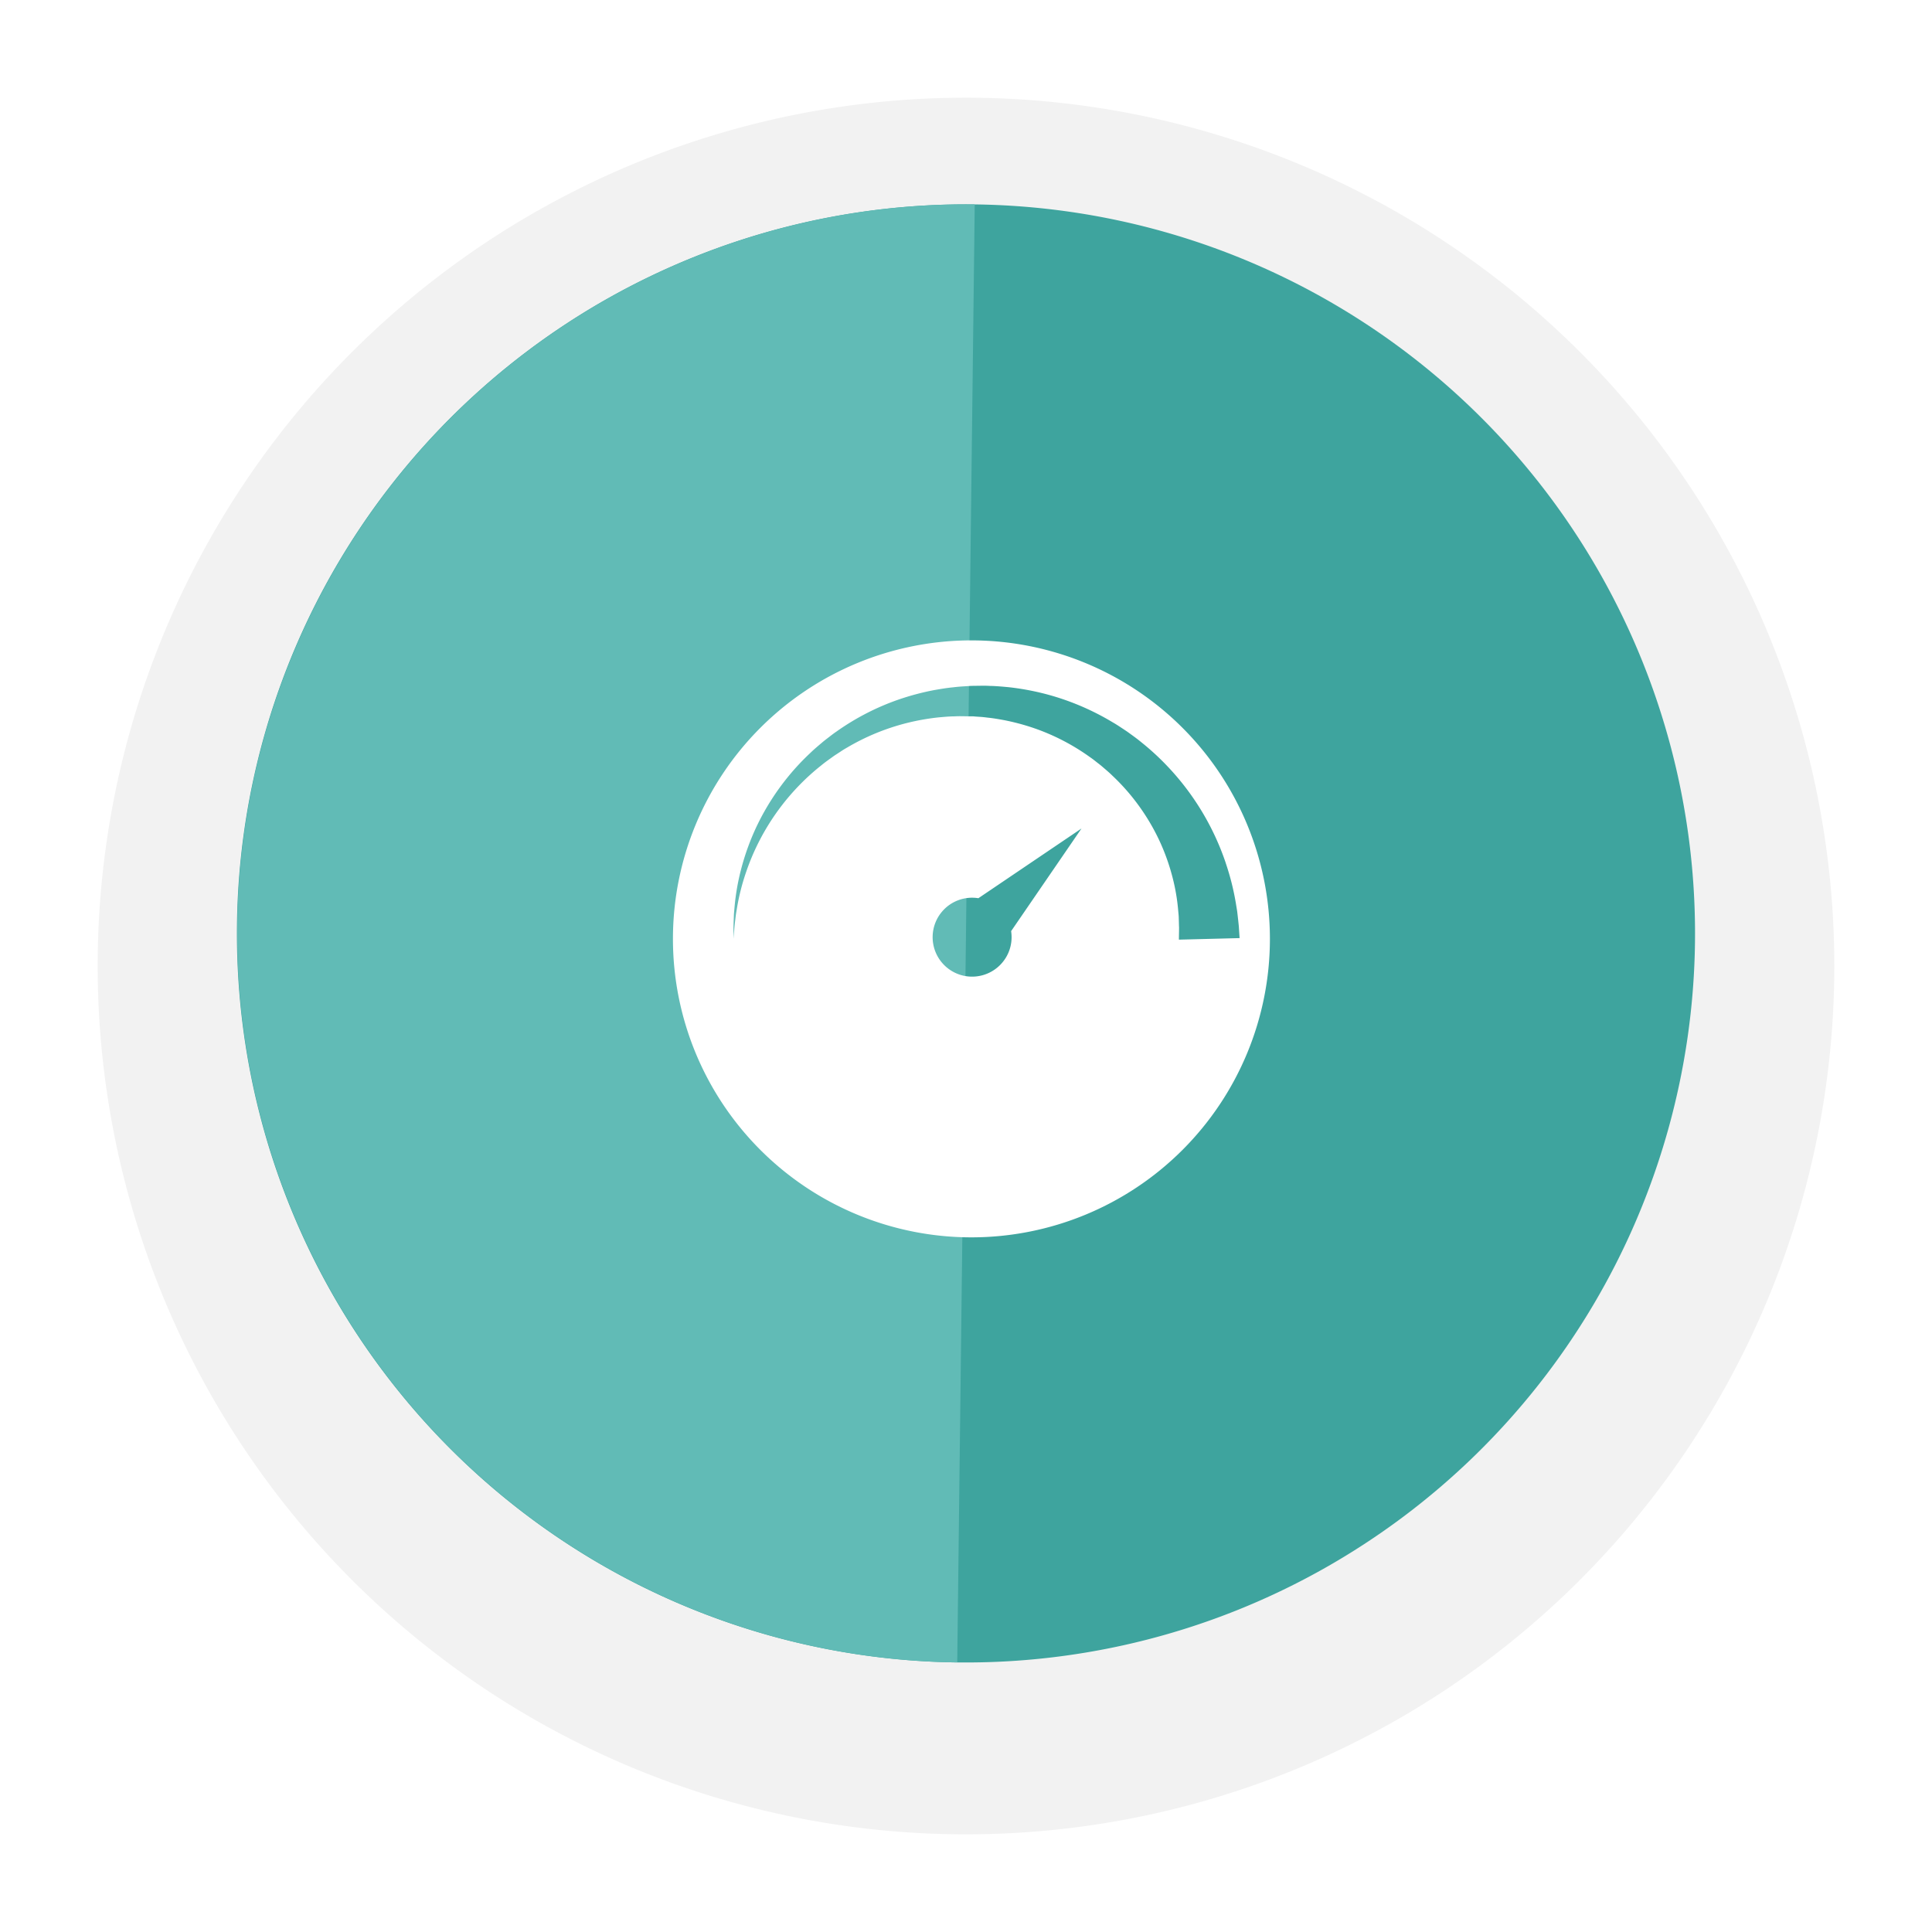 <svg xmlns="http://www.w3.org/2000/svg" xmlns:xlink="http://www.w3.org/1999/xlink" viewBox="-3841.203 -11107 178 178">
  <defs>
    <style>
      .cls-1 {
        fill: #f2f2f2;
      }

      .cls-2 {
        fill: #3ea49e;
      }

      .cls-3 {
        fill: #61bbb6;
      }

      .cls-4 {
        fill: #fff;
      }

      .cls-5 {
        filter: url(#Path_1980-2_5_);
      }
    </style>
    <filter id="Path_1980-2_5_" x="-3841.203" y="-11107" width="178" height="178" filterUnits="userSpaceOnUse">
      <feOffset dy="3" input="SourceAlpha"/>
      <feGaussianBlur stdDeviation="3" result="blur"/>
      <feFlood flood-opacity="0.161"/>
      <feComposite operator="in" in2="blur"/>
      <feComposite in="SourceGraphic"/>
    </filter>
  </defs>
  <g id="Group_2331" data-name="Group 2331" transform="translate(-12153.203 -9105)">
    <g id="Group_2319" data-name="Group 2319" transform="translate(8321 -1996)">
      <g id="Group_2274" data-name="Group 2274" transform="translate(0 0)">
        <g class="cls-5" transform="matrix(1, 0, 0, 1, 3832.2, 11101)">
          <path id="Path_1980-2_5_2" data-name="Path_1980-2_5_" class="cls-1" d="M1626.5,3125.426a80,80,0,1,1,80.954-79.035h0A80.016,80.016,0,0,1,1626.5,3125.426Z" transform="translate(-5379.66 -14066.43)"/>
        </g>
      </g>
      <g id="Group_1330_5_" transform="translate(12.828 12.828)">
        <path id="Path_1985_5_" class="cls-2" d="M-1.161-322.97A67.17,67.17,0,0,1-67.52-390.941,67.17,67.17,0,0,1,.451-457.3,67.17,67.17,0,0,1,66.81-389.329,67.171,67.171,0,0,1-1.161-322.97Z" transform="translate(67.525 457.305)"/>
        <path id="Path_1986_5_" class="cls-3" d="M-1.176-322.971.435-457.3a67.17,67.17,0,0,0-67.943,66.39A67.171,67.171,0,0,0-1.176-322.971Z" transform="translate(67.541 457.305)"/>
      </g>
    </g>
    <g id="_001-speedometer-simple-symbol" data-name="001-speedometer-simple-symbol" transform="translate(8374 -1943)">
      <g id="Group_2322" data-name="Group 2322">
        <path id="Path_3233" data-name="Path 3233" class="cls-4" d="M27.5,0A27.5,27.5,0,1,0,55,27.5,27.5,27.5,0,0,0,27.5,0Zm2.629,29.92a3.636,3.636,0,1,1-1.988-6.165l9.5-6.424-6.484,9.458A3.626,3.626,0,0,1,30.129,29.92Zm20.8-9.408a23.484,23.484,0,0,1,.93,3.683l.121.74c.032.24.055.476.08.69s.044.416.064.6.022.3.032.433c.033.5.051.772.051.772l-5.592.142s0-.269.012-.774c0-.121.007-.28,0-.409s-.009-.263-.013-.412-.009-.311-.014-.483-.031-.378-.048-.584a18.236,18.236,0,0,0-.491-2.947,19.625,19.625,0,0,0-1.319-3.675,19.832,19.832,0,0,0-2.5-3.94,19.474,19.474,0,0,0-1.754-1.884c-.313-.311-.659-.593-1-.89-.173-.145-.356-.279-.534-.421s-.361-.281-.551-.41a20.008,20.008,0,0,0-5.051-2.627,20.925,20.925,0,0,0-2.861-.771C30,7.257,29.5,7.167,29,7.118c-.249-.031-.5-.063-.75-.075l-.377-.026L27.688,7,27.594,7l-.047,0-.023,0c.008,0-.051,0,.012,0-.528,0-1.1-.031-1.569,0-.483,0-.989.052-1.493.094a21.358,21.358,0,0,0-2.973.531A20.781,20.781,0,0,0,16.038,9.88c-.212.118-.416.246-.616.38s-.4.258-.6.394c-.385.28-.777.548-1.137.847a20.867,20.867,0,0,0-2.043,1.845,21.331,21.331,0,0,0-4.888,7.963,20.663,20.663,0,0,0-.839,3.257l-.111.656q-.038.311-.07.583c-.045.362-.079.671-.09.922-.032.5-.05.773-.05.773s0-.269-.012-.774c-.01-.253,0-.564.015-.931q.011-.275.023-.591.027-.315.058-.668a21.036,21.036,0,0,1,.582-3.373,22.425,22.425,0,0,1,1.534-4.2,22.659,22.659,0,0,1,2.881-4.483,22.293,22.293,0,0,1,2.011-2.137c.36-.351.754-.672,1.145-1.007.2-.164.406-.317.611-.477s.413-.317.631-.464a22.8,22.8,0,0,1,5.772-2.962,23.7,23.7,0,0,1,3.261-.86c.558-.095,1.116-.193,1.706-.248.605-.078,1.107-.091,1.653-.133l.893-.012c.287-.009.573,0,.859.015.574.011,1.144.065,1.716.118a24.138,24.138,0,0,1,3.374.62,23.58,23.58,0,0,1,6.182,2.6c.238.136.47.282.7.434s.457.3.677.45c.436.318.876.625,1.283.965a23.662,23.662,0,0,1,2.3,2.1,24.116,24.116,0,0,1,5.482,9.027Z"/>
      </g>
    </g>
  </g>
</svg>
